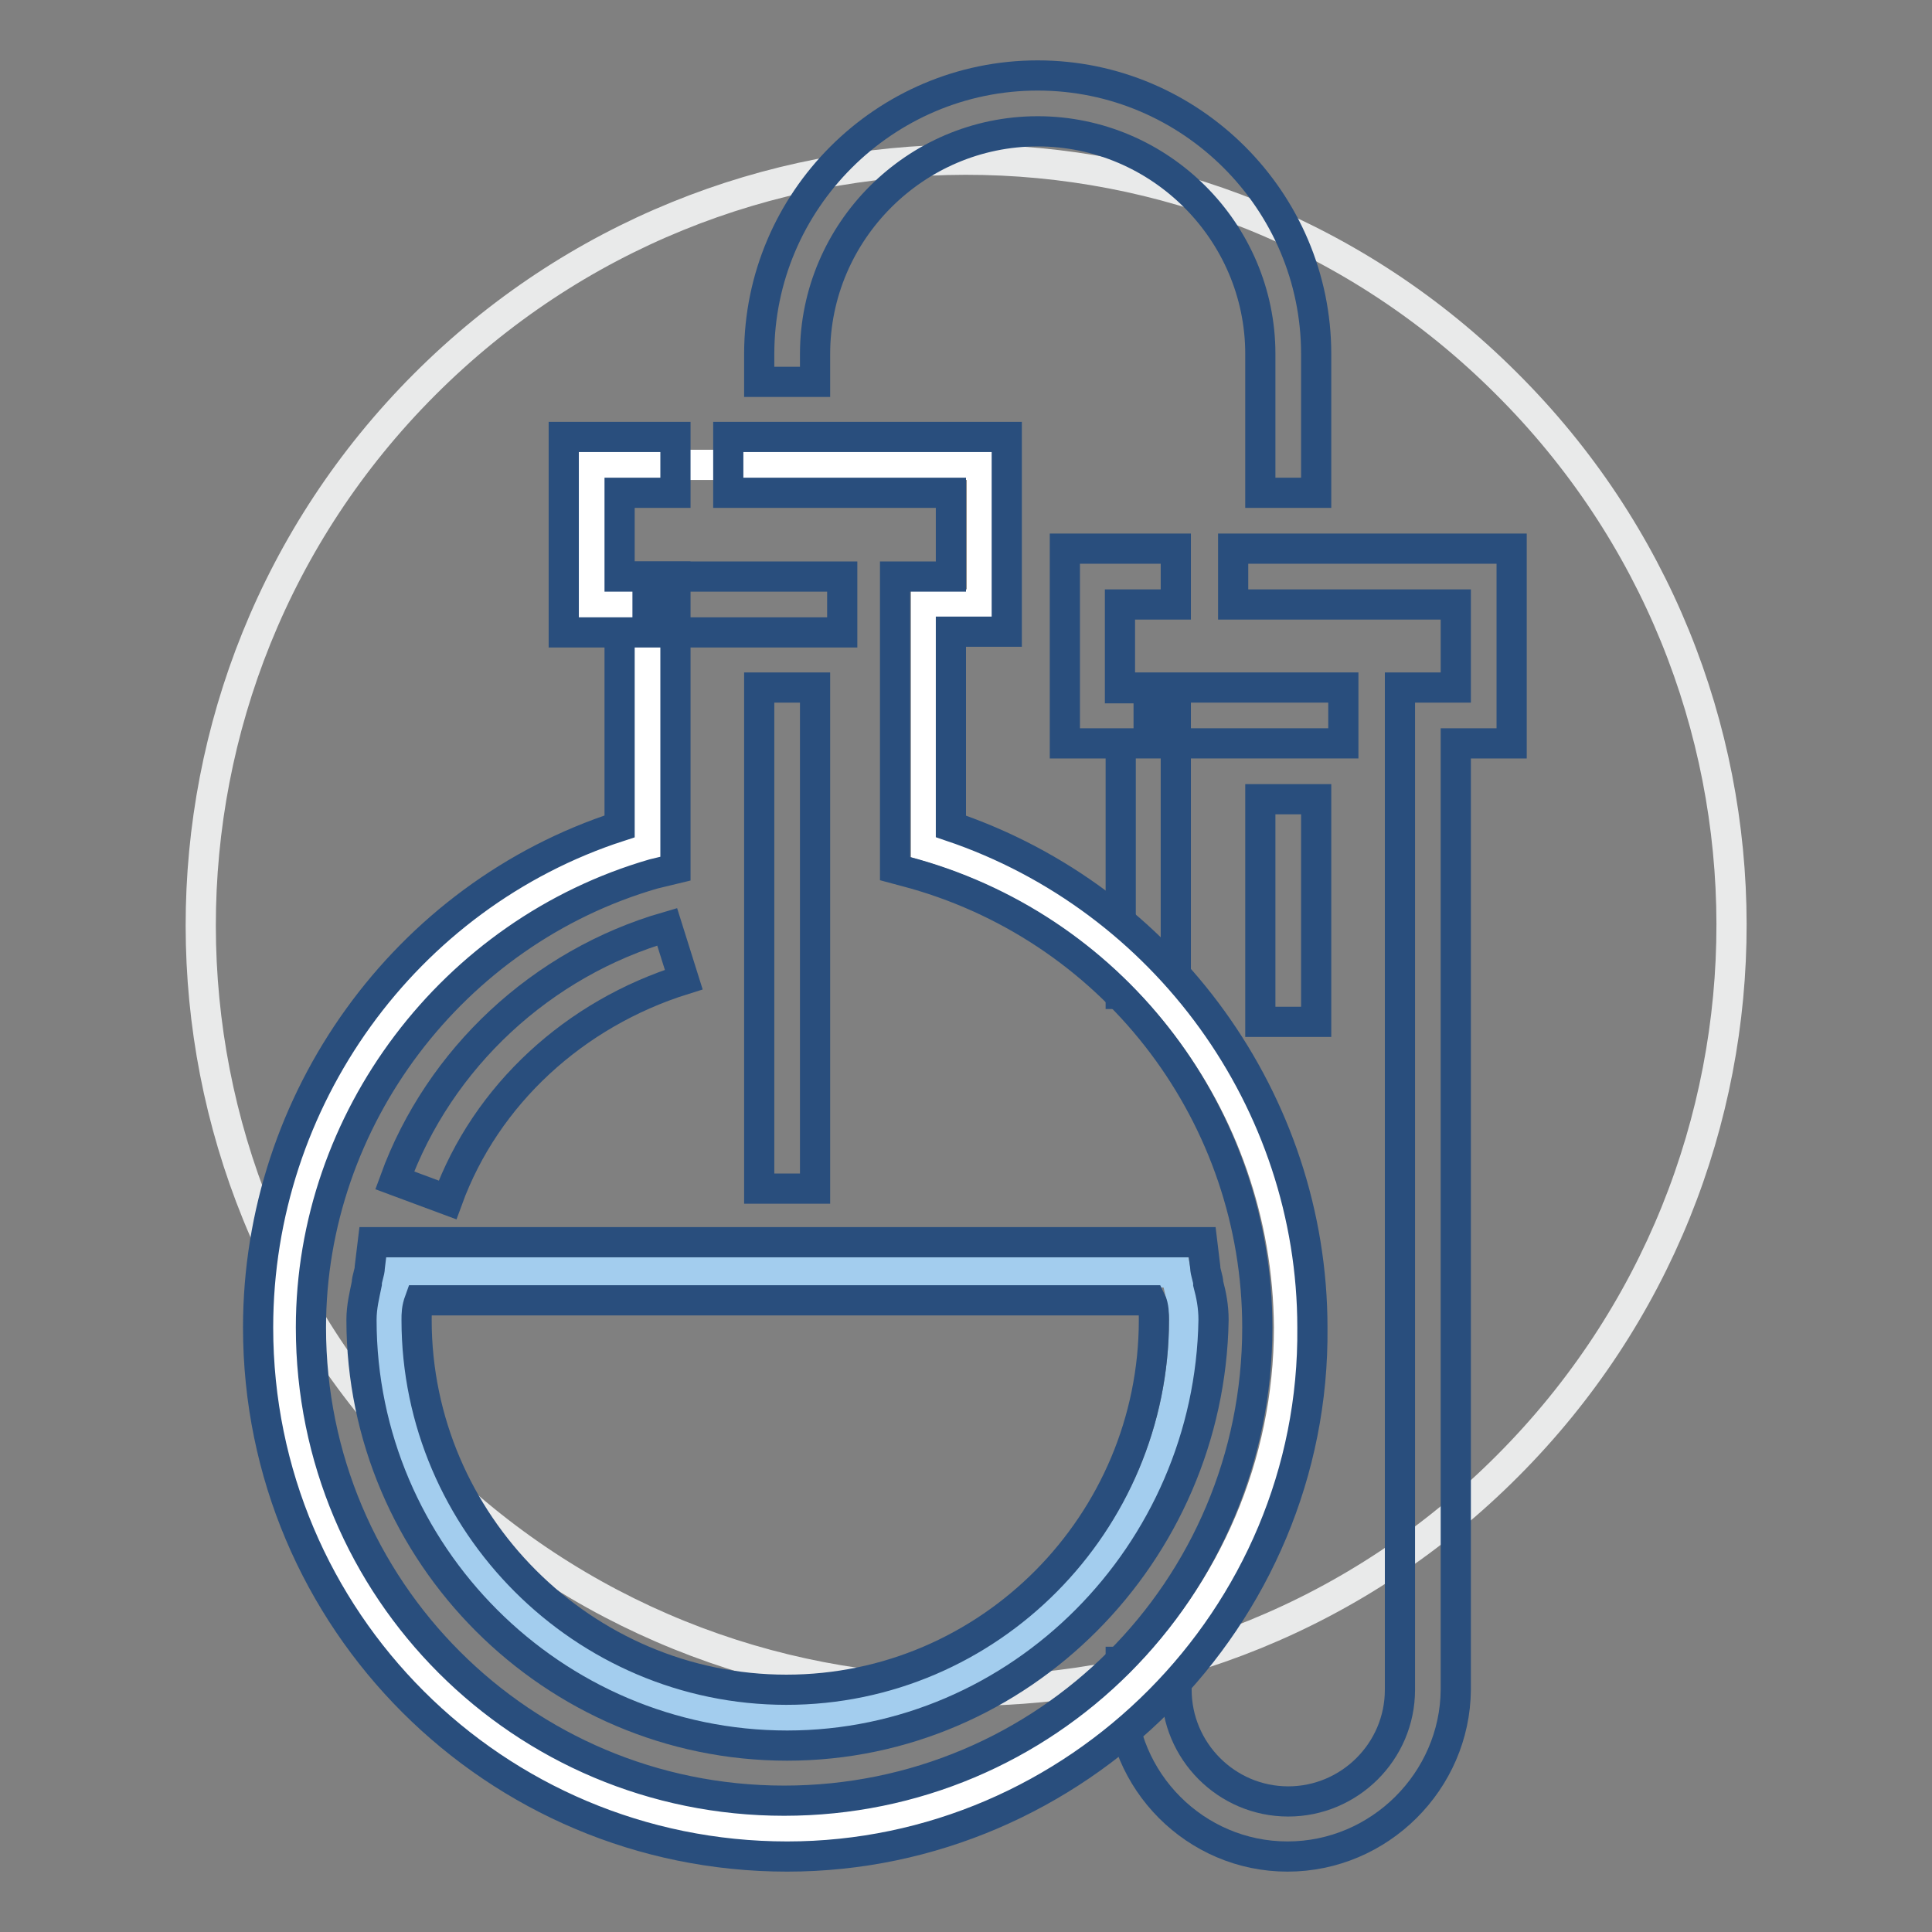 <?xml version="1.0" encoding="utf-8"?>
<!-- Svg Vector Icons : http://www.onlinewebfonts.com/icon -->
<!DOCTYPE svg PUBLIC "-//W3C//DTD SVG 1.1//EN" "http://www.w3.org/Graphics/SVG/1.1/DTD/svg11.dtd">
<svg version="1.1" xmlns="http://www.w3.org/2000/svg" xmlns:xlink="http://www.w3.org/1999/xlink" x="0px" y="0px" viewBox="0 0 256 256" enable-background="new 0 0 256 256" xml:space="preserve">
<rect x="0" y="0" width="256" height="256" fill="#808080" stroke="none"/>
<g> <path stroke-width="4" fill-opacity="0" stroke="#e9eaea"  d="M56.4,194.4c39.7,39.6,103.9,39.5,143.4-0.2c39.6-39.7,39.5-103.9-0.2-143.4l0,0 C160,11.2,95.8,11.3,56.2,51C16.7,90.6,16.7,154.8,56.4,194.4z"/> <path stroke-width="4" fill-opacity="0" stroke="#294e7d"  d="M170.6,246c-12.2,0-22.1-10-22.1-22.1v-3.7h7.4v3.7c0,8.1,6.6,14.8,14.8,14.8c8.1,0,14.8-6.6,14.8-14.8 V91.1h7.4V80.1h-29.5v-7.4h36.9v25.8h-7.4v125.4C192.8,236,182.8,246,170.6,246z M155.9,131.7h-7.4V98.5h-7.4V72.7h14.7v7.4h-7.4 v11.1h7.4V131.7z"/> <path stroke-width="4" fill-opacity="0" stroke="#294e7d"  d="M152.2,91.1H178v7.4h-25.8V91.1z M167,105.9h7.4v29.5H167V105.9z"/> <path stroke-width="4" fill-opacity="0" stroke="#ffffff"  d="M122.7,112.1V80.1h7.4V61.6H78.5v18.4h7.4v32.1c-27.7,8.1-47.9,33.6-47.9,63.8c0,36.5,29.9,66.4,66.4,66.4 s66.4-29.9,66.4-66.4C170.6,145.7,150.4,120.3,122.7,112.1z"/> <path stroke-width="4" fill-opacity="0" stroke="#294e7d"  d="M104.3,246c-38.7,0-70.1-31.3-70.1-70.1c0-30.2,19.5-57.2,47.9-66.4V83.8h-7.4V57.9h14.8v7.4h-7.4v11.1h7.4 v38.7l-2.9,0.7c-26.6,7.7-45.4,32.5-45.4,60.1c0,34.7,28,62.7,62.7,62.7c34.7,0,62.7-28,62.7-62.7c0-27.7-18.4-52.4-45.4-60.1 l-2.6-0.7V76.4h7.4V65.3H96.5v-7.4h36.9v25.8H126v25.8c28.4,9.6,47.9,36.5,47.9,66.4C174.3,214.3,142.6,246,104.3,246L104.3,246z" /> <path stroke-width="4" fill-opacity="0" stroke="#a3cdee"  d="M52.6,168.6c-0.4,2.2-1.1,4.1-1.1,6.3c0,29.1,23.6,52.7,52.7,52.7c29.1,0,52.7-23.6,52.7-52.7 c0-2.2-0.7-4.1-1.1-6.3H52.6z"/> <path stroke-width="4" fill-opacity="0" stroke="#294e7d"  d="M104.3,231.3c-31,0-56.4-25.4-56.4-56.4c0-1.8,0.4-3.3,0.7-4.8c0-0.7,0.4-1.5,0.4-2.2l0.4-3.3h109.9 l0.4,3.3c0,0.7,0.4,1.5,0.4,2.2c0.4,1.5,0.7,3,0.7,4.8C160.3,205.8,135.2,231.3,104.3,231.3z M55.6,172.3c-0.4,1.1-0.4,1.8-0.4,2.6 c0,26.9,22.1,49,49,49s48.7-22.1,48.7-49c0-0.7,0-1.8-0.4-2.6H55.6z M174.3,65.3H167V46.9c0-16.2-13.3-29.5-29.5-29.5 c-16.2,0-29.5,13.3-29.5,29.5v3.7h-7.4v-3.7c0-20.3,16.6-36.9,36.9-36.9c20.3,0,36.9,16.6,36.9,36.9V65.3z M59.3,159l-7-2.6 c5.9-16.2,19.5-28.8,36.1-33.6l2.2,7C76.2,134.3,64.4,145,59.3,159L59.3,159z M85.8,76.4h25.8v7.4H85.8V76.4z M100.6,91.1h7.4v66.4 h-7.4V91.1z"/></g>
</svg>